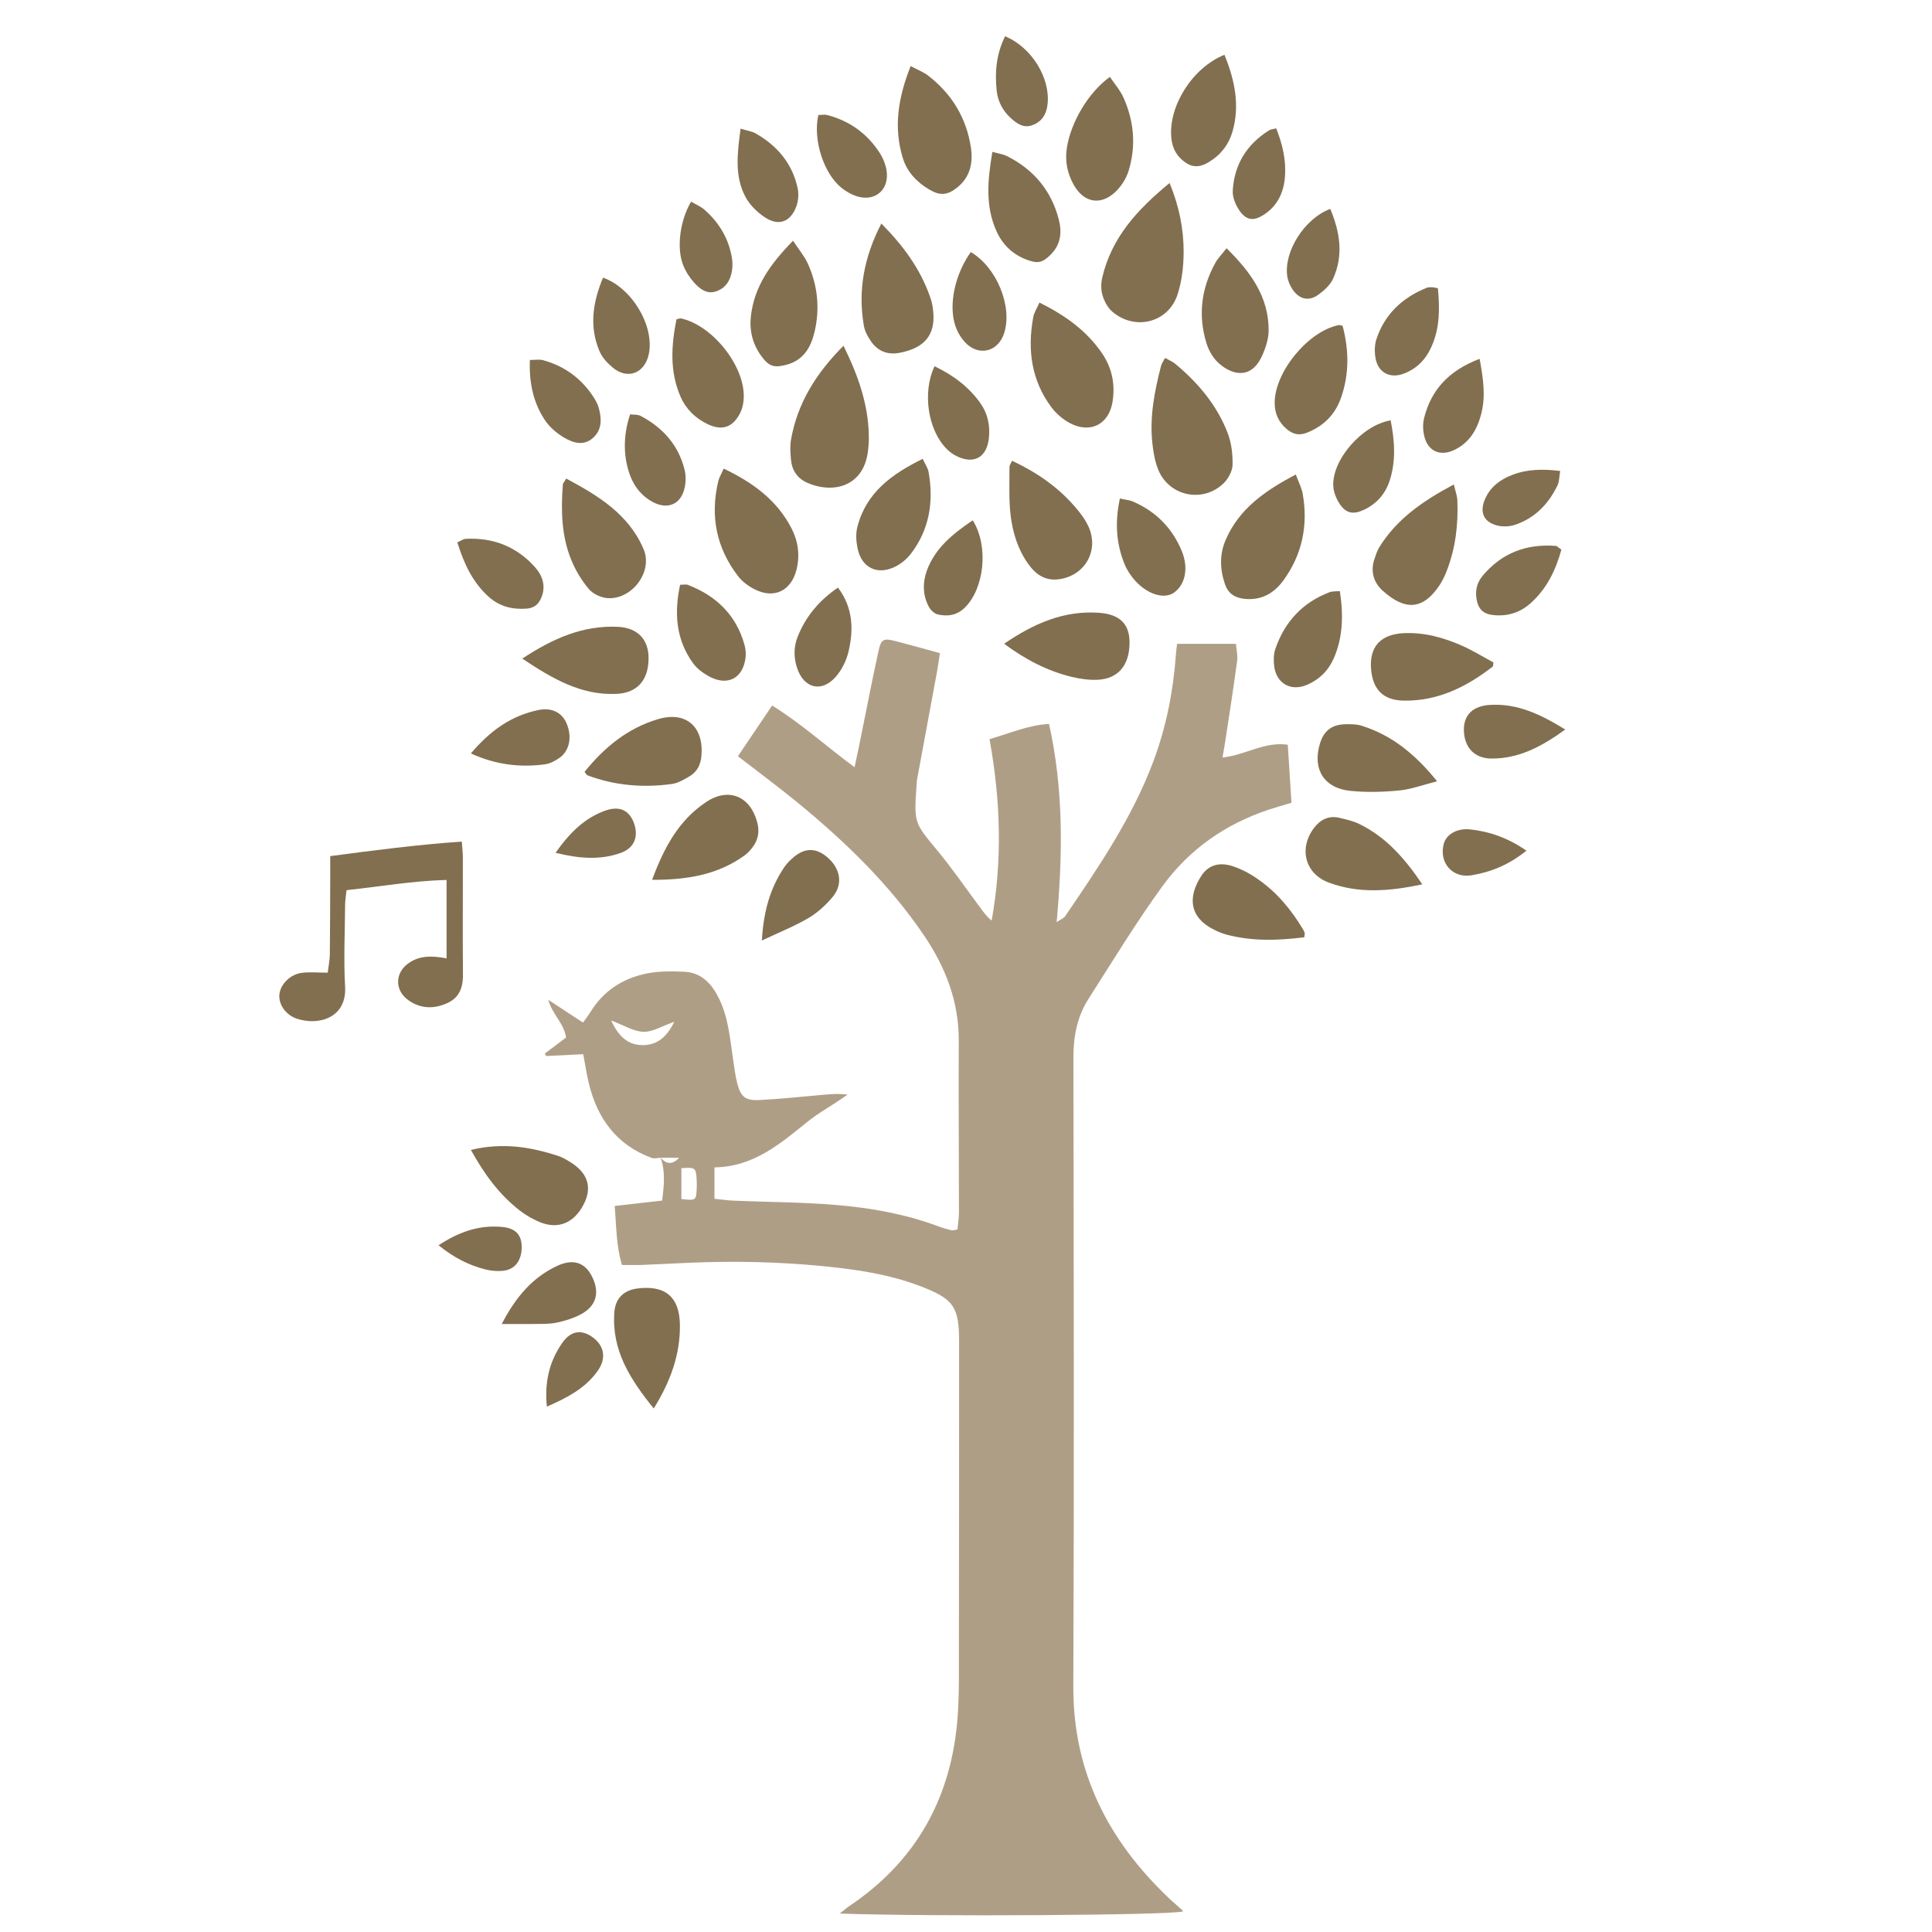 <?xml version="1.0" encoding="utf-8"?>
<!-- Generator: Adobe Illustrator 24.3.0, SVG Export Plug-In . SVG Version: 6.00 Build 0)  -->
<svg version="1.1" id="Calque_1" xmlns="http://www.w3.org/2000/svg" xmlns:xlink="http://www.w3.org/1999/xlink" x="0px" y="0px"
	 viewBox="0 0 400 400" style="enable-background:new 0 0 400 400;" xml:space="preserve">
<style type="text/css">
	.st0{fill:#AF9E86;}
	.st1{fill:#826F50;}
</style>
<g>
	<path class="st0" d="M136.76,239.7c-0.61,0.02-1.29,0.24-1.82,0.04c-7.32-2.69-11.31-8.21-13.06-15.57
		c-0.44-1.84-0.71-3.72-1.13-5.91c-2.61,0.12-5.14,0.26-7.66,0.38c-0.1-0.18-0.2-0.34-0.3-0.51c1.44-1.09,2.89-2.18,4.41-3.32
		c-0.44-2.99-2.89-4.83-3.68-7.81c2.33,1.52,4.65,3.05,7.18,4.71c0.63-0.89,1.17-1.56,1.62-2.29c2.71-4.39,6.77-6.92,11.67-7.89
		c2.47-0.49,5.1-0.45,7.66-0.34c3.7,0.16,5.82,2.63,7.3,5.72c1.88,3.94,2.2,8.23,2.83,12.44c0.26,1.66,0.44,3.36,0.87,4.98
		c0.71,2.75,1.66,3.56,4.55,3.42c4.15-0.2,8.29-0.65,12.42-1.01c1.88-0.16,3.76-0.4,5.84-0.1c-0.59,0.4-1.17,0.81-1.76,1.21
		c-2.16,1.44-4.41,2.71-6.43,4.33c-5.72,4.61-11.28,9.42-19.35,9.51c0,2.35,0,4.29,0,6.51c1.44,0.14,2.65,0.32,3.86,0.38
		c7.08,0.3,14.18,0.3,21.23,0.89c7.16,0.59,14.26,1.84,21.05,4.35c0.95,0.36,1.92,0.65,2.89,0.89c0.3,0.08,0.63-0.06,1.29-0.16
		c0.1-1.19,0.3-2.37,0.3-3.58c0-11.83-0.1-23.66-0.04-35.47c0.04-8.09-2.71-15.19-7.16-21.78c-7.26-10.74-16.52-19.62-26.47-27.77
		c-3.84-3.13-7.81-6.07-12.09-9.38c2.31-3.44,4.61-6.84,7.08-10.5c6.01,3.72,11.06,8.33,17.07,12.78c0.4-1.88,0.67-3.15,0.93-4.39
		c1.33-6.51,2.57-13.02,3.98-19.48c0.59-2.73,1.03-2.91,3.74-2.2c2.91,0.75,5.82,1.56,9.02,2.45c-0.22,1.42-0.38,2.61-0.59,3.78
		c-1.36,7.4-2.75,14.82-4.11,22.21c-0.1,0.55-0.12,1.13-0.16,1.68c-0.51,7.54-0.42,7.46,4.41,13.29c3.15,3.82,5.95,7.91,8.9,11.87
		c0.65,0.87,1.27,1.76,2.26,2.53c2.26-12.54,1.84-24.98-0.44-37.56c4.17-1.19,7.93-2.89,12.32-3.15c3.03,13.57,2.85,27,1.58,41.03
		c0.93-0.61,1.48-0.81,1.74-1.19c6.96-10.23,13.95-20.47,18.32-32.2c2.65-7.12,4.09-14.48,4.63-22.04c0.04-0.65,0.14-1.31,0.24-2.18
		c4.02,0,7.91,0,12.19,0c0.1,1.21,0.4,2.41,0.24,3.56c-0.73,5.46-1.58,10.9-2.41,16.34c-0.16,1.07-0.36,2.14-0.61,3.64
		c4.79-0.53,8.74-3.36,13.51-2.65c0.26,4.09,0.51,7.97,0.77,12.01c-1.82,0.55-3.32,0.97-4.79,1.46
		c-8.92,2.97-16.38,8.21-21.86,15.73c-5.5,7.54-10.35,15.55-15.37,23.4c-2.37,3.7-3.15,7.83-3.13,12.24
		c0.06,43.36,0.16,86.72-0.02,130.08c-0.08,17.76,7.22,31.93,19.76,43.86c0.89,0.85,1.86,1.64,2.77,2.47c0.08,0.08,0.1,0.2,0.16,0.3
		c-2.53,0.79-52.18,1.11-71.05,0.44c0.83-0.65,1.36-1.13,1.94-1.52c14.08-9.44,21.34-22.79,22.49-39.54
		c0.34-4.83,0.22-9.67,0.24-14.52c0.04-20.95,0.04-41.9,0.04-62.85c0-7.2-1.13-8.82-7.99-11.45c-5.6-2.16-11.43-3.17-17.39-3.86
		c-8.86-1.01-17.72-1.35-26.63-1.13c-4.61,0.12-9.22,0.4-13.83,0.59c-1.23,0.04-2.45,0-3.96,0c-1.21-4-1.15-7.99-1.5-12.22
		c3.38-0.38,6.57-0.75,9.83-1.11c0.38-3.18,0.69-6.05-0.34-8.88c1.15,1.31,2.41,1.56,3.84,0.02
		C139.31,239.7,138.02,239.7,136.76,239.7z M126.53,211.28c1.5,3.24,3.44,5.12,6.59,5.1c2.93-0.02,4.89-1.62,6.49-4.83
		c-2.55,0.89-4.51,2.14-6.41,2.08C131.16,213.55,129.14,212.25,126.53,211.28z M141.07,241.86c0,2.14,0,4.27,0,6.39
		c2.99,0.32,3.05,0.28,3.17-2c0.04-0.77,0.04-1.56-0.02-2.31C144.05,241.76,143.88,241.66,141.07,241.86z"/>
	<path class="st1" d="M92.46,198.42c0-5.62,0-10.72,0-16.24c-7.04,0.2-13.73,1.36-20.71,2.12c-0.12,1.15-0.3,2.12-0.3,3.11
		c-0.04,5.64-0.32,11.28,0,16.89c0.36,6.35-5.34,8.13-9.99,6.61c-2.37-0.79-3.88-3.09-3.6-5.14c0.26-2.04,2.24-4.04,4.61-4.35
		c1.64-0.22,3.34-0.04,5.38-0.04c0.18-1.44,0.42-2.63,0.44-3.8c0.06-5.4,0.06-10.82,0.08-16.22c0-1.23,0-2.45,0-4.11
		c9.12-1.21,18.04-2.37,27.24-3.01c0.1,1.42,0.22,2.41,0.22,3.4c0.02,7.99-0.06,15.98,0.02,23.99c0.04,2.73-0.67,4.91-3.28,6.07
		c-2.75,1.23-5.5,1.17-8.01-0.61c-2.97-2.1-2.81-5.88,0.26-7.83C87,197.84,89.44,197.84,92.46,198.42z"/>
	<path class="st1" d="M242.15,37.89c2.02,4.91,2.93,9.61,2.91,14.4c-0.02,2.87-0.36,5.86-1.23,8.59c-1.86,5.91-8.84,7.71-13.57,3.62
		c-0.95-0.83-1.64-2.16-2-3.36c-0.34-1.13-0.32-2.47-0.06-3.64C230.12,49.19,235.5,43.35,242.15,37.89z"/>
	<path class="st1" d="M174.64,71.58c3.24,6.59,5.34,12.8,5.24,19.62c-0.02,0.67-0.08,1.35-0.16,2.02c-0.79,7.5-7.2,9.14-12.68,6.69
		c-1.98-0.89-3.11-2.61-3.28-4.79c-0.12-1.35-0.22-2.73,0-4.04C165.08,83.51,168.92,77.32,174.64,71.58z"/>
	<path class="st1" d="M241.22,74.11c0.83,0.47,1.56,0.75,2.12,1.23c4.73,3.94,8.62,8.55,10.84,14.32c0.77,2.02,1.05,4.35,1.01,6.55
		c-0.02,1.29-0.85,2.83-1.78,3.78c-4.29,4.25-11.39,2.79-13.63-2.79c-0.65-1.64-0.97-3.44-1.17-5.2c-0.65-5.54,0.4-10.94,1.78-16.28
		C240.53,75.2,240.88,74.76,241.22,74.11z"/>
	<path class="st1" d="M268.28,98.24c0.59,1.6,1.23,2.79,1.44,4.04c1.13,6.49-0.1,12.52-4,17.88c-1.98,2.71-4.59,4.19-8.11,3.82
		c-2-0.22-3.34-1.13-4-3.05c-1.07-3.11-1.13-6.23,0.18-9.22C256.59,105.29,261.93,101.59,268.28,98.24z"/>
	<path class="st1" d="M149.83,97.02c6.15,2.93,11.1,6.61,14.08,12.44c1.35,2.65,1.74,5.52,0.99,8.51c-1.09,4.35-4.65,6.11-8.7,4.02
		c-1.27-0.65-2.53-1.58-3.38-2.69c-4.53-5.88-5.82-12.48-4.11-19.68C148.88,98.88,149.32,98.21,149.83,97.02z"/>
	<path class="st1" d="M215.21,62.64c5.4,2.69,9.79,5.86,12.98,10.54c2.06,3.05,2.71,6.35,2.16,9.95c-0.73,4.73-4.63,6.75-8.92,4.43
		c-1.42-0.77-2.79-1.96-3.76-3.26c-4.15-5.56-4.97-11.91-3.76-18.57C214.06,64.77,214.65,63.9,215.21,62.64z"/>
	<path class="st1" d="M188.54,13.68c1.5,0.81,2.65,1.23,3.58,1.94c4.93,3.8,7.97,8.78,8.9,14.95c0.47,3.15-0.16,6.07-2.79,8.21
		c-2.06,1.66-3.58,1.8-5.86,0.45c-2.59-1.54-4.61-3.68-5.48-6.59C185,26.38,185.91,20.29,188.54,13.68z"/>
	<path class="st1" d="M301,100.3c0.32,1.4,0.69,2.33,0.73,3.28c0.2,4.98-0.36,9.87-2.18,14.56c-0.4,1.05-0.89,2.08-1.5,3.01
		c-3.44,5.16-7.14,5.3-11.73,1.19c-1.98-1.76-2.65-4.13-1.7-6.77c0.26-0.73,0.49-1.5,0.89-2.18
		C289.15,107.46,294.61,103.7,301,100.3z"/>
	<path class="st1" d="M209.53,95.4c5.8,2.71,10.64,6.23,14.38,11.2c0.53,0.71,1.01,1.5,1.4,2.31c2.29,4.87-0.49,10.09-5.8,10.98
		c-2.95,0.49-4.98-0.83-6.61-3.11c-2.16-3.01-3.22-6.47-3.66-10.05c-0.4-3.32-0.22-6.73-0.24-10.09
		C209.02,96.27,209.33,95.89,209.53,95.4z"/>
	<path class="st1" d="M182.47,46.28c4.61,4.65,7.99,9.34,10.01,14.95c0.24,0.63,0.44,1.29,0.55,1.94c1.03,5.7-1.15,8.82-6.84,9.89
		c-2.47,0.45-4.47-0.38-5.86-2.39c-0.69-1.01-1.33-2.18-1.5-3.36C177.62,60.09,178.87,53.26,182.47,46.28z"/>
	<path class="st1" d="M117.23,99.08c6.65,3.56,12.94,7.38,16.02,14.62c2,4.69-2.47,10.56-7.56,10.13c-1.33-0.12-2.95-0.89-3.78-1.88
		c-1.48-1.76-2.75-3.84-3.62-5.99c-2.06-5-2.16-10.31-1.76-15.61C116.54,100.04,116.84,99.77,117.23,99.08z"/>
	<path class="st1" d="M108.13,136.36c6.43-4.25,12.62-6.9,19.74-6.59c4.21,0.2,6.47,2.67,6.41,6.65c-0.06,4.49-2.41,7.06-6.67,7.24
		C120.36,143.98,114.5,140.6,108.13,136.36z"/>
	<path class="st1" d="M97.49,238.08c6.57-1.58,12.36-0.63,18.1,1.25c0.85,0.28,1.64,0.75,2.39,1.21c3.72,2.26,4.69,5.26,2.87,8.8
		c-2,3.9-5.34,5.28-9.2,3.64c-1.42-0.61-2.83-1.4-4.06-2.37C103.38,247.34,100.28,243.12,97.49,238.08z"/>
	<path class="st1" d="M207.89,133.28c6.15-4.19,12.36-6.92,19.62-6.41c4.37,0.3,6.37,2.35,6.35,6.21c-0.02,4.65-2.35,7.48-6.65,7.66
		c-1.76,0.08-3.58-0.18-5.3-0.59C216.89,138.92,212.36,136.6,207.89,133.28z"/>
	<path class="st1" d="M309.19,137.15c-0.06,0.61-0.04,0.77-0.1,0.83c-5.42,4.21-11.35,7.18-18.42,7.08
		c-4.21-0.06-6.39-2.22-6.79-6.35c-0.45-4.75,1.88-7.38,6.75-7.62c4.25-0.2,8.23,0.91,12.05,2.59
		C304.98,134.7,307.15,136.05,309.19,137.15z"/>
	<path class="st1" d="M229.79,15.91c0.97,1.46,2.16,2.81,2.85,4.37c2.16,4.87,2.59,9.97,1.03,15.07c-0.49,1.62-1.56,3.28-2.81,4.45
		c-3.07,2.83-6.49,2.12-8.55-1.52c-1.36-2.43-1.86-4.97-1.42-7.75C221.74,25.29,225.28,19.2,229.79,15.91z"/>
	<path class="st1" d="M253.94,51.4c5.08,4.98,8.72,10.11,8.72,16.97c0,1.82-0.65,3.78-1.44,5.46c-2.33,4.93-6.39,3.72-9.04,1.23
		c-1.09-1.03-1.94-2.53-2.39-3.98c-1.78-5.76-1.09-11.33,1.8-16.6C252.1,53.52,252.91,52.73,253.94,51.4z"/>
	<path class="st1" d="M164.19,49.84c1.19,1.82,2.35,3.18,3.07,4.75c2.04,4.53,2.53,9.32,1.38,14.14c-0.75,3.17-2.27,5.84-5.8,6.79
		c-2.55,0.67-3.62,0.38-5.2-1.78c-1.8-2.45-2.51-5.24-2.18-8.25C156.16,59.24,159.58,54.55,164.19,49.84z"/>
	<path class="st1" d="M294.47,183.09c-7.02,1.5-13.23,1.9-19.31-0.34c-4.97-1.82-6.31-7.06-3.13-11.31
		c1.31-1.74,3.07-2.65,5.28-2.12c1.4,0.34,2.87,0.65,4.15,1.29C286.88,173.28,290.73,177.55,294.47,183.09z"/>
	<path class="st1" d="M297.54,161.76c-2.97,0.75-5.38,1.66-7.85,1.9c-3.34,0.32-6.75,0.42-10.09,0.08
		c-5.42-0.53-7.85-4.41-6.39-9.55c0.83-2.95,2.53-4.25,5.64-4.25c1.01,0,2.06,0,3.01,0.3C288.16,152.19,293.01,156.16,297.54,161.76
		z"/>
	<path class="st1" d="M135.01,182.16c2.53-6.86,5.62-12.4,11.18-16.1c4.67-3.13,9.18-1.21,10.6,4.25c0.49,1.88,0.18,3.58-0.97,5.1
		c-0.47,0.61-1.01,1.23-1.64,1.68C148.64,181.09,142.35,182.18,135.01,182.16z"/>
	<path class="st1" d="M121.03,159.8c4.06-5.04,8.92-9.06,15.25-10.92c5.78-1.7,9.48,1.62,8.94,7.64c-0.16,1.82-0.89,3.26-2.43,4.19
		c-1.15,0.67-2.39,1.42-3.66,1.6c-5.97,0.83-11.85,0.34-17.53-1.8C121.42,160.44,121.33,160.18,121.03,159.8z"/>
	<path class="st1" d="M270.04,194.05c-5.44,0.69-10.88,0.87-16.26-0.59c-0.85-0.24-1.7-0.61-2.49-1.01
		c-4.95-2.47-5.54-6.67-2.47-11.26c1.54-2.29,3.92-2.65,6.31-1.88c1.9,0.61,3.74,1.6,5.36,2.75c3.84,2.67,6.79,6.21,9.2,10.21
		c0.18,0.28,0.34,0.59,0.44,0.91C270.16,193.39,270.08,193.63,270.04,194.05z"/>
	<path class="st1" d="M135.35,291.61c-4.91-6.07-8.76-12.09-8.15-19.96c0.22-2.83,1.92-4.49,4.67-4.87c5.8-0.77,8.84,1.66,8.9,7.58
		C140.83,280.45,138.83,285.99,135.35,291.61z"/>
	<path class="st1" d="M191.04,95c0.51,1.13,1.07,1.9,1.21,2.71c1.09,6.11,0.2,11.85-3.62,16.89c-0.79,1.03-1.88,1.98-3.03,2.59
		c-3.82,2.06-7.26,0.44-8.07-3.76c-0.28-1.4-0.38-2.97-0.02-4.33C179.32,101.98,184.63,98.15,191.04,95z"/>
	<path class="st1" d="M277.97,67.45c1.33,5.04,1.42,10.09-0.4,15.11c-1.23,3.34-3.54,5.62-6.86,6.98c-1.68,0.69-2.99,0.42-4.31-0.71
		c-1.66-1.4-2.47-3.18-2.49-5.32c-0.1-6.39,6.9-14.95,13.25-16.2C277.36,67.27,277.58,67.39,277.97,67.45z"/>
	<path class="st1" d="M140.06,66.1c0.49-0.1,0.73-0.22,0.93-0.18c6.47,1.42,13.13,9.71,13,16.26c-0.02,1.19-0.28,2.49-0.85,3.52
		c-1.54,2.89-3.78,3.5-6.71,2.08c-2.51-1.23-4.43-3.11-5.54-5.66C138.61,76.86,138.99,71.46,140.06,66.1z"/>
	<path class="st1" d="M205.46,31.44c1.35,0.38,2.26,0.49,3.01,0.87c5.52,2.77,9.2,7.14,10.74,13.13c0.67,2.59,0.44,5.14-1.62,7.22
		c-1.76,1.78-2.75,1.98-5.12,1.07c-2.89-1.11-4.95-3.15-6.17-5.89C203.99,42.7,204.45,37.38,205.46,31.44z"/>
	<path class="st1" d="M253.51,11.34c2.16,5.32,3.22,10.5,1.66,15.92c-0.77,2.67-2.43,4.81-4.85,6.27c-2.2,1.35-3.86,1.17-5.76-0.59
		c-1.31-1.21-1.9-2.73-2.06-4.49C241.93,21.95,246.84,14.04,253.51,11.34z"/>
	<path class="st1" d="M231.86,103.21c1.23,0.28,2.02,0.32,2.71,0.63c4.77,2.06,8.17,5.52,10.13,10.31c1.44,3.54,0.65,7-1.7,8.59
		c-2,1.35-5.42,0.34-8.01-2.55c-0.89-0.99-1.66-2.16-2.16-3.38C231.09,112.53,230.8,108.14,231.86,103.21z"/>
	<path class="st1" d="M140.81,121.07c0.73,0,1.23-0.14,1.6,0.02c5.88,2.27,10.01,6.23,11.73,12.42c0.24,0.83,0.32,1.78,0.22,2.65
		c-0.53,4.29-3.72,5.95-7.52,3.9c-1.25-0.67-2.51-1.6-3.34-2.73C139.92,132.39,139.56,126.89,140.81,121.07z"/>
	<path class="st1" d="M277.4,122.38c0.75,4.89,0.67,9.51-1.27,13.95c-1.13,2.55-3.05,4.43-5.64,5.5c-3.24,1.33-6.17-0.3-6.67-3.8
		c-0.16-1.19-0.16-2.53,0.22-3.66c1.92-5.6,5.6-9.61,11.2-11.75C275.8,122.4,276.49,122.46,277.4,122.38z"/>
	<path class="st1" d="M157.74,194.72c0.34-6.11,1.74-10.88,4.63-15.17c0.38-0.55,0.83-1.07,1.33-1.52c2.53-2.49,4.97-2.69,7.44-0.67
		c2.83,2.31,3.48,5.62,1.29,8.29c-1.4,1.7-3.13,3.28-5.02,4.41C164.55,191.73,161.44,192.98,157.74,194.72z"/>
	<path class="st1" d="M297.7,59.67c0.4,4.23,0.4,8.19-1.29,12.03c-1.19,2.69-3.05,4.65-5.84,5.68c-2.75,1.03-5.2-0.2-5.76-3.11
		c-0.24-1.29-0.26-2.75,0.14-3.98c1.7-5.22,5.38-8.66,10.41-10.7c0.3-0.12,0.65-0.14,0.99-0.12C296.67,59.45,297,59.55,297.7,59.67z
		"/>
	<path class="st1" d="M94.68,112.29c0.73-0.32,1.23-0.69,1.72-0.73c5.6-0.3,10.41,1.54,14.2,5.68c1.66,1.8,2.53,3.98,1.46,6.53
		c-0.57,1.38-1.5,2.12-3.05,2.24c-2.95,0.22-5.58-0.45-7.81-2.43C97.83,120.56,96.04,116.64,94.68,112.29z"/>
	<path class="st1" d="M323.27,113.79c-1.19,4.33-3.05,8.09-6.31,11.04c-2.1,1.9-4.57,2.75-7.4,2.55c-2.35-0.16-3.48-1.11-3.86-3.38
		c-0.3-1.76,0.1-3.38,1.23-4.75c3.94-4.75,9.08-6.69,15.17-6.23C322.38,113.04,322.64,113.38,323.27,113.79z"/>
	<path class="st1" d="M173.49,121.65c3.13,4.15,3.26,8.66,2.2,13.21c-0.44,1.88-1.4,3.86-2.69,5.3c-2.93,3.3-6.57,2.33-7.95-1.8
		c-0.75-2.24-0.75-4.41,0.12-6.59C166.84,127.62,169.59,124.32,173.49,121.65z"/>
	<path class="st1" d="M193.49,75.83c3.88,1.86,7.06,4.25,9.46,7.6c1.56,2.2,2.08,4.67,1.78,7.34c-0.45,3.96-3.11,5.42-6.69,3.66
		c-0.69-0.34-1.35-0.81-1.9-1.35C192.18,89.3,190.86,81.33,193.49,75.83z"/>
	<path class="st1" d="M153.33,26.64c1.48,0.45,2.39,0.55,3.13,0.99c4.51,2.57,7.62,6.27,8.7,11.41c0.24,1.15,0.12,2.51-0.26,3.62
		c-1.17,3.28-3.66,4.25-6.55,2.33c-1.62-1.07-3.17-2.61-4.06-4.31C152.07,36.39,152.64,31.82,153.33,26.64z"/>
	<path class="st1" d="M169.43,23.81c0.61,0,1.29-0.14,1.9,0.02c4.65,1.23,8.31,3.9,10.88,7.95c0.65,1.03,1.13,2.24,1.33,3.42
		c0.69,4.11-2.45,6.75-6.37,5.36c-1.05-0.36-2.04-0.97-2.91-1.64C170.52,35.95,168.27,28.91,169.43,23.81z"/>
	<path class="st1" d="M130.46,85.78c0.71,0.1,1.56,0,2.2,0.34c4.57,2.43,7.81,6.01,9.08,11.14c0.28,1.17,0.28,2.49,0.02,3.66
		c-0.71,3.44-3.44,4.67-6.55,3.05c-2.18-1.15-3.68-2.91-4.61-5.16C129.02,94.86,128.94,90.33,130.46,85.78z"/>
	<path class="st1" d="M109.71,74.53c1.13,0,1.92-0.16,2.63,0.02c4.29,1.15,7.73,3.56,10.25,7.22c0.57,0.83,1.11,1.74,1.38,2.69
		c0.61,2.26,0.71,4.55-1.25,6.25c-1.94,1.68-4.11,0.97-5.95-0.12c-1.5-0.89-2.97-2.14-3.92-3.56
		C110.41,83.39,109.52,79.25,109.71,74.53z"/>
	<path class="st1" d="M306.34,74.29c0.77,4.19,1.29,7.83,0.3,11.53c-0.85,3.18-2.39,5.78-5.46,7.3c-2.97,1.46-5.6,0.34-6.33-2.93
		c-0.26-1.17-0.3-2.51,0-3.66C296.35,80.54,300.15,76.64,306.34,74.29z"/>
	<path class="st1" d="M201.4,107.72c3.38,5.44,2.35,14.14-1.62,18.06c-1.64,1.62-3.56,1.9-5.6,1.44c-0.73-0.16-1.54-0.93-1.9-1.64
		c-1.27-2.41-1.27-5-0.36-7.52C193.65,113.44,197.27,110.51,201.4,107.72z"/>
	<path class="st1" d="M97.49,155.99c3.92-4.63,8.31-7.85,14.06-9c2.59-0.51,4.63,0.44,5.64,2.53c1.31,2.75,0.83,5.82-1.29,7.34
		c-0.89,0.63-1.98,1.23-3.03,1.38C107.7,158.93,102.67,158.36,97.49,155.99z"/>
	<path class="st1" d="M287.92,87.03c0.85,4.33,1.11,8.41-0.2,12.46c-0.91,2.81-2.73,4.85-5.4,6.09c-2.12,0.99-3.64,0.71-4.93-1.21
		c-0.71-1.07-1.27-2.43-1.35-3.7C275.74,95.26,281.95,88.02,287.92,87.03z"/>
	<path class="st1" d="M324.07,151.04c-4.98,3.6-9.67,6.05-15.33,6.01c-3.46-0.04-5.56-2.27-5.66-5.8c-0.08-3.26,1.9-5.16,5.6-5.32
		C314.21,145.66,318.92,147.86,324.07,151.04z"/>
	<path class="st1" d="M124.85,57.48c6.03,2.16,10.62,9.95,9.5,15.73c-0.79,4.06-4.41,5.5-7.52,2.87c-1.09-0.91-2.18-2.08-2.71-3.36
		C121.92,67.54,122.77,62.48,124.85,57.48z"/>
	<path class="st1" d="M200.99,52.19c5.38,3.15,8.66,11.24,6.92,16.75c-1.25,3.96-5.36,4.93-8.13,1.9c-1.48-1.62-2.27-3.58-2.49-5.78
		C196.87,61,198.26,56.03,200.99,52.19z"/>
	<path class="st1" d="M103.88,274.12c2.97-5.72,6.45-9.69,11.51-12.05c3.28-1.52,5.7-0.67,7.14,2.14c1.72,3.38,0.97,6.21-2.35,7.95
		c-1.56,0.81-3.32,1.36-5.06,1.7c-1.64,0.32-3.36,0.22-5.04,0.26C108.29,274.14,106.51,274.12,103.88,274.12z"/>
	<path class="st1" d="M264.23,26.58c1.33,3.38,2.04,6.55,1.82,9.85c-0.22,3.3-1.48,6.11-4.33,7.99c-2.02,1.33-3.56,1.29-4.97-0.63
		c-0.87-1.19-1.6-2.87-1.52-4.29c0.28-5.38,2.87-9.59,7.46-12.48C263.04,26.77,263.51,26.75,264.23,26.58z"/>
	<path class="st1" d="M208.09,7.51c5.5,2.27,9.38,8.62,8.8,14.03c-0.22,2.08-1.15,3.64-3.13,4.37c-1.84,0.69-3.24-0.32-4.51-1.48
		c-1.64-1.5-2.63-3.4-2.89-5.56C205.95,15.04,206.23,11.27,208.09,7.51z"/>
	<path class="st1" d="M143.09,41.75c0.91,0.55,1.96,0.97,2.75,1.66c3.05,2.67,5.04,5.99,5.7,10.01c0.14,0.87,0.14,1.8,0,2.67
		c-0.32,2.02-1.35,3.62-3.34,4.25c-1.88,0.61-3.3-0.53-4.43-1.76c-0.95-1.05-1.78-2.31-2.31-3.64
		C140.02,51.4,140.77,45.63,143.09,41.75z"/>
	<path class="st1" d="M275.42,43.25c2,4.79,2.79,9.59,0.57,14.48c-0.57,1.25-1.76,2.33-2.89,3.18c-2.02,1.54-4.04,1.15-5.48-0.97
		c-0.55-0.81-0.97-1.8-1.11-2.75C265.77,52.09,270.06,45.25,275.42,43.25z"/>
	<path class="st1" d="M323.02,97.51c-0.2,1.15-0.16,2.18-0.57,3.01c-1.88,3.88-4.73,6.82-8.9,8.17c-1.11,0.36-2.47,0.4-3.6,0.1
		c-2.81-0.73-3.66-2.77-2.49-5.46c1.09-2.53,3.15-4.06,5.62-5C316.15,97.14,319.36,97.06,323.02,97.51z"/>
	<path class="st1" d="M113.22,291.23c-0.51-5.18,0.55-9.34,3.09-13.06c1.78-2.63,3.98-3.01,6.31-1.36c2.39,1.66,2.97,4.23,1.29,6.77
		C121.44,287.24,117.75,289.25,113.22,291.23z"/>
	<path class="st1" d="M316.03,176.12c-3.62,2.93-7.34,4.43-11.37,5.1c-3.98,0.65-6.79-2.65-5.74-6.53c0.53-1.94,2.71-3.26,5.48-2.97
		C308.48,172.17,312.26,173.51,316.03,176.12z"/>
	<path class="st1" d="M115.02,176.56c2.91-4.11,6.01-7.24,10.39-8.76c2.95-1.03,4.97,0.04,5.89,2.75c0.91,2.65,0.04,5-2.71,6.01
		C124.27,178.12,119.9,177.77,115.02,176.56z"/>
	<path class="st1" d="M90.8,257.82c4.29-2.83,8.53-4.27,13.29-3.78c2.65,0.28,3.9,1.62,3.92,4.09c0.02,2.85-1.4,4.75-3.92,4.98
		c-1.21,0.12-2.47,0-3.64-0.3C97.05,261.94,93.97,260.39,90.8,257.82z"/>
</g>
</svg>
